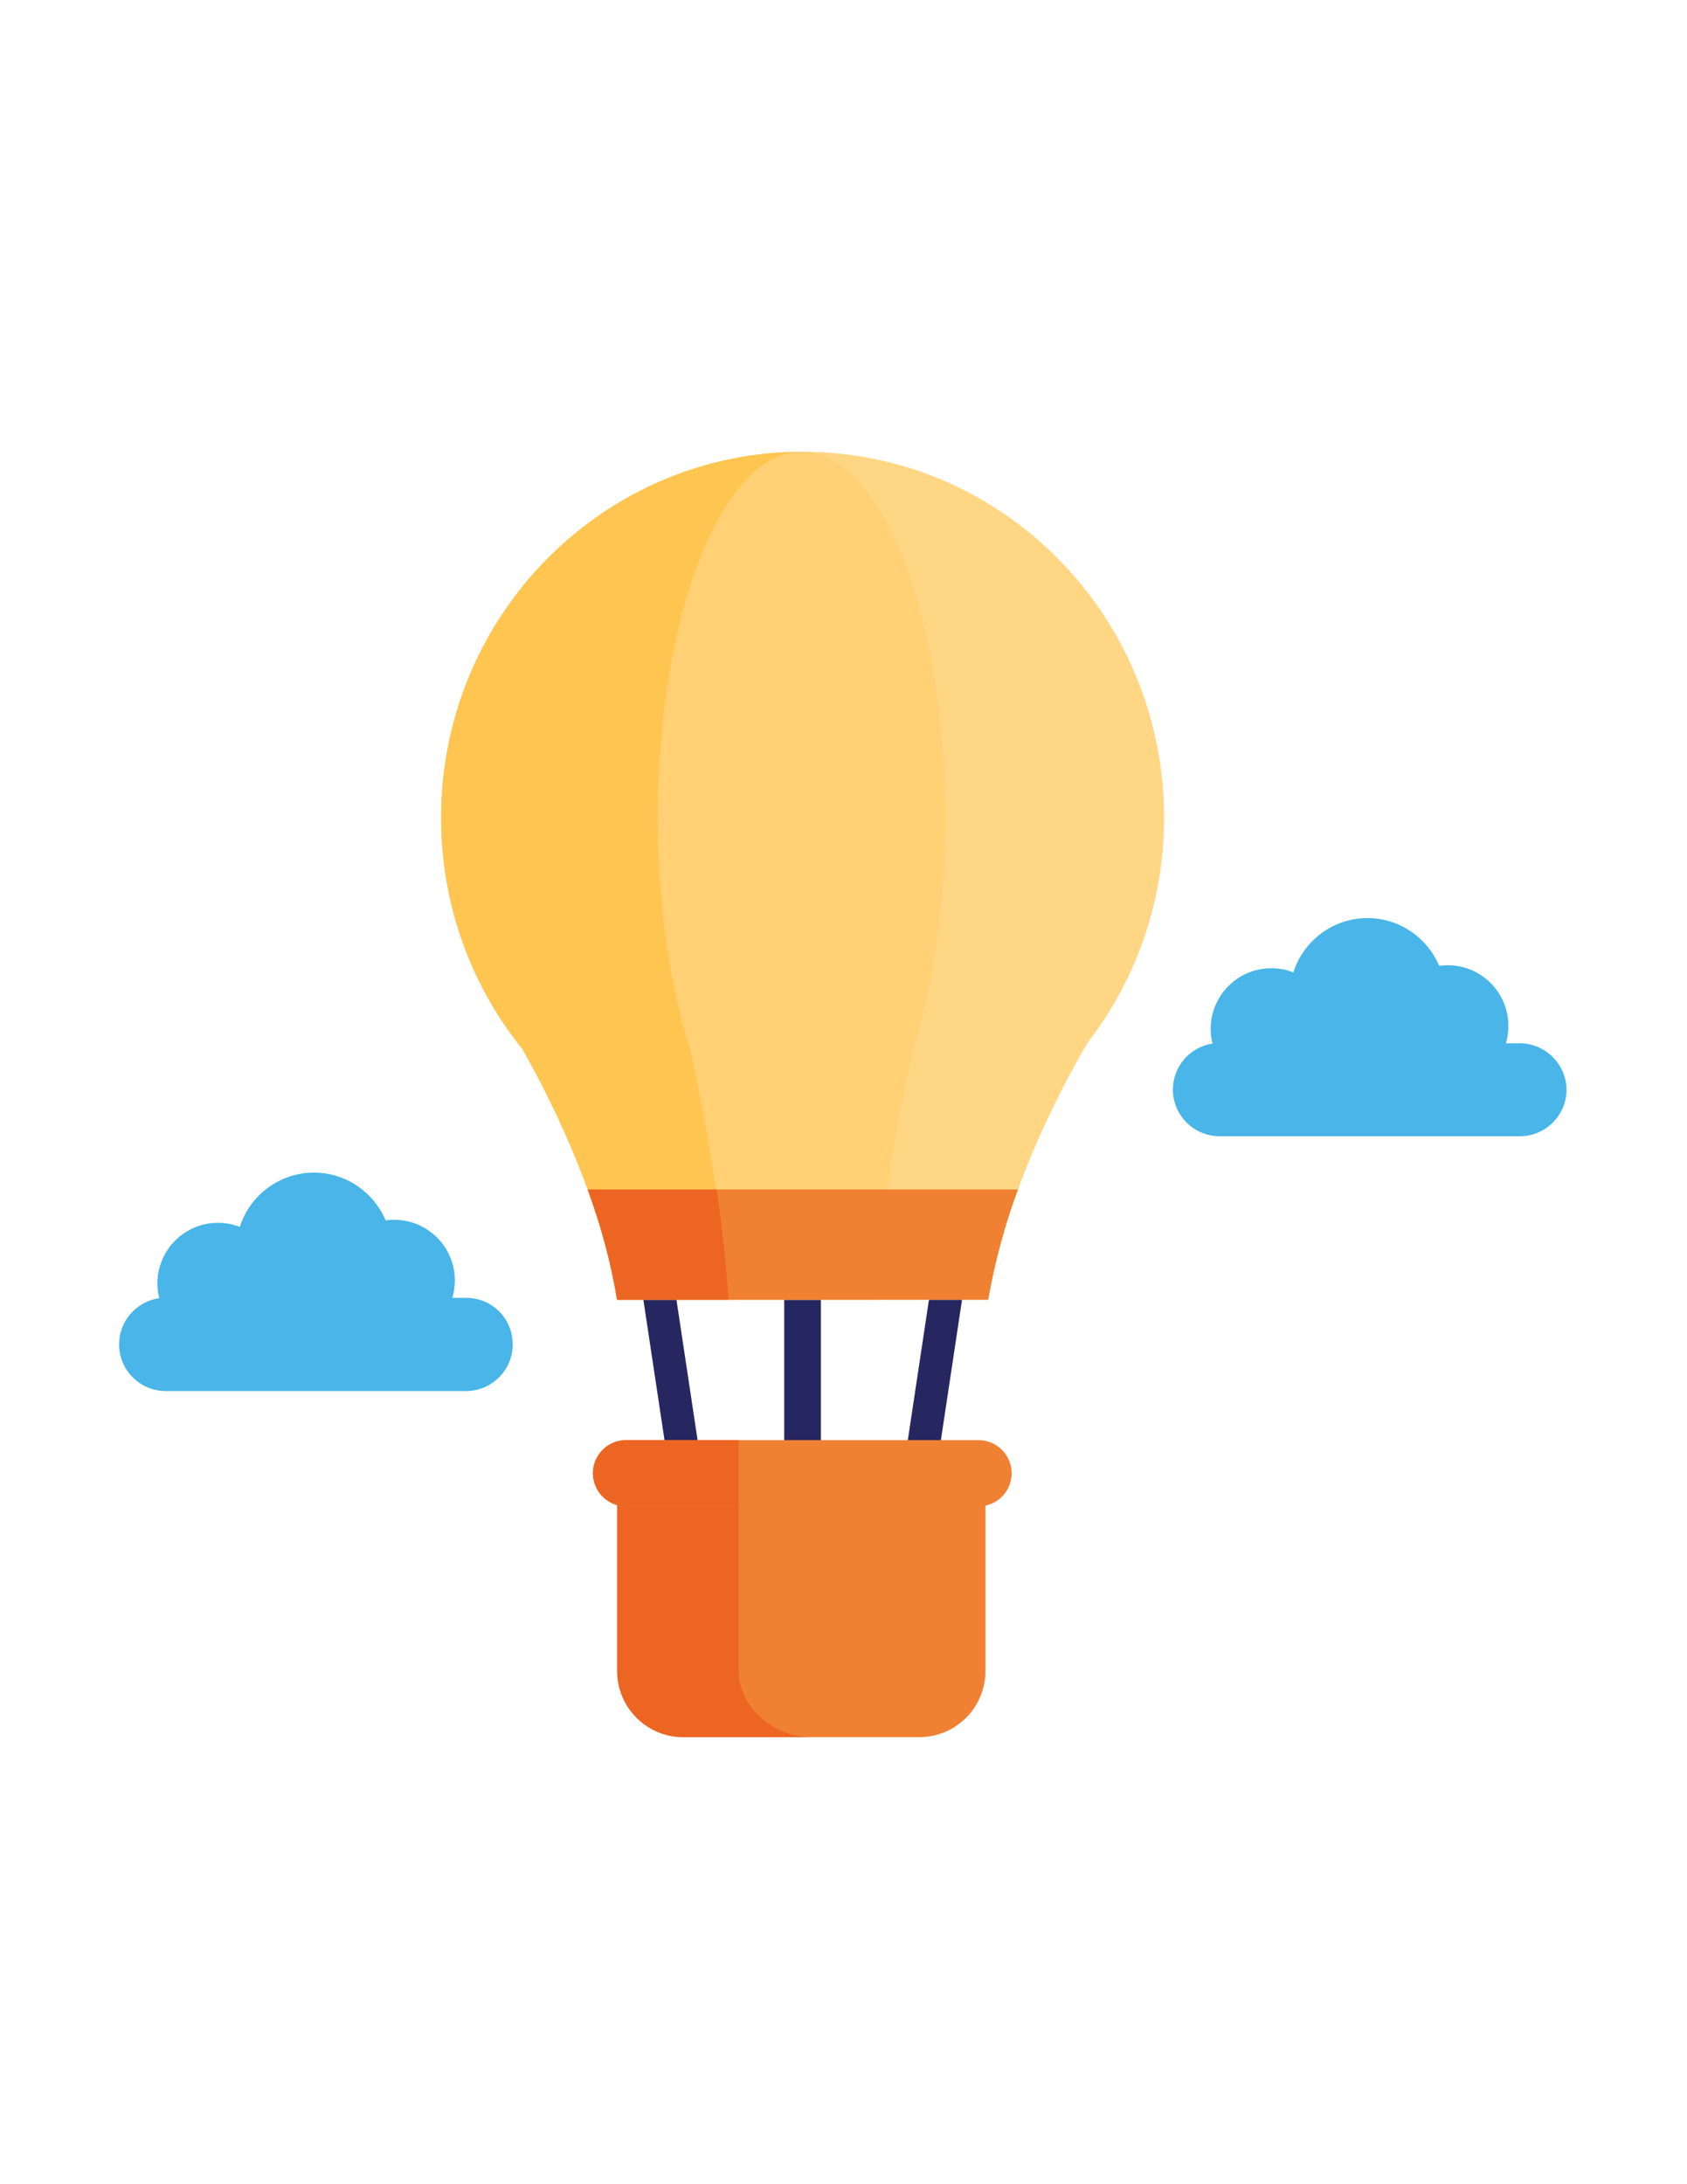 <?xml version="1.0" encoding="utf-8"?>
<!-- Generator: Adobe Illustrator 23.0.2, SVG Export Plug-In . SVG Version: 6.00 Build 0)  -->
<svg version="1.1" id="Layer_1" xmlns="http://www.w3.org/2000/svg" xmlns:xlink="http://www.w3.org/1999/xlink" x="0px" y="0px"
	 viewBox="0 0 612 792" style="enable-background:new 0 0 612 792;" xml:space="preserve">
<style type="text/css">
	.st0{fill:#FFD684;}
	.st1{fill:#FEC551;}
	.st2{fill:#F08133;}
	.st3{fill:#262760;}
	.st4{fill:#ED6523;}
	.st5{fill:#FFD074;}
	.st6{fill:#49B5E8;}
</style>
<g>
	<path class="st0" d="M317.9,471.3h40.5c7.6-46.7,36.3-93.4,36.3-93.4l0,0c17.3-22.5,27.6-50.7,27.6-81.4
		c0-73.3-58.7-132.7-131.1-132.7s-131.1,59.4-131.1,132.7c0,31.8,11,60.9,29.4,83.8c6.6,11.4,28.2,51.3,34.5,91h39.3L317.9,471.3
		L317.9,471.3z"/>
	<path class="st1" d="M160,296.5c0,31.8,11,60.9,29.4,83.8c6.6,11.4,28.2,51.3,34.5,91h40.4c-2.5-39.7-11.1-79.6-13.7-91
		c-7.3-22.8-11.7-52-11.7-83.8c0-73.3,23.3-132.7,52.1-132.7C218.7,163.9,160,223.3,160,296.5z"/>
	<path class="st2" d="M333.5,629.9h-85.6c-13.2,0-24-10.7-24-24v-79.5c0-2.2,1.8-4,4-4h125.6c2.2,0,4,1.8,4,4v79.5
		C357.5,619.1,346.8,629.9,333.5,629.9z"/>
	<g>
		<path class="st3" d="M337,471.3l-7.7,51.1h12l7.7-51.1H337z"/>
		<path class="st3" d="M245.4,471.3l7.7,51.1h-12l-7.7-51.1H245.4z"/>
		<path class="st3" d="M284.5,471.3h13.3v51.1h-13.3V471.3z"/>
	</g>
	<path class="st4" d="M268,605.9v-79.5c0-2.2,0-4,0-4h-40.1c-2.2,0-4,1.8-4,4v79.5c0,13.2,10.7,24,24,24H294
		C280.8,629.9,268,619.1,268,605.9z"/>
	<path class="st2" d="M355,546.2H227.1c-6.6,0-12-5.4-12-12s5.4-12,12-12H355c6.6,0,12,5.4,12,12C367,540.9,361.6,546.2,355,546.2z"
		/>
	<path class="st4" d="M268,522.2h-40.9c-6.6,0-12,5.4-12,12s5.4,12,12,12H268V522.2z"/>
	<path class="st5" d="M264,471.3h53.4c3-46.7,14.4-93.4,14.4-93.4l0,0c6.9-22.5,11-50.7,11-81.4c0-73.3-23.3-132.7-52.1-132.7
		s-52.1,59.4-52.1,132.7c0,31.8,4.4,60.9,11.7,83.8C252.9,391.7,261.5,431.6,264,471.3z"/>
	<path class="st2" d="M369.3,431.3H213.2c4.6,12.5,8.3,26.2,10.6,40h134.7C360.9,457.5,364.7,443.7,369.3,431.3z"/>
	<path class="st6" d="M169.1,470.6h-5c0.6-2,0.9-4.1,0.9-6.3c0-12.2-9.9-22-22-22c-1.1,0-2.1,0.1-3.1,0.2
		c-4.3-10.1-14.3-17.3-26-17.3c-12.6,0-23.3,8.3-26.9,19.7c-2.5-1-5.1-1.5-7.9-1.5c-12.2,0-22,9.9-22,22c0,1.8,0.2,3.6,0.7,5.3
		c-8.4,1.3-14.6,8.3-14.6,16.8c0,9.3,7.6,16.9,16.9,16.9h109c9.3,0,16.9-7.6,16.9-16.9C186,478.1,178.5,470.6,169.1,470.6z"/>
	<path class="st6" d="M551.3,378.3h-5c0.6-2,0.9-4.1,0.9-6.3c0-12.2-9.9-22-22-22c-1.1,0-2.1,0.1-3.1,0.2
		c-4.3-10.1-14.3-17.3-26-17.3c-12.6,0-23.3,8.3-26.9,19.7c-2.5-1-5.1-1.5-8-1.5c-12.2,0-22,9.9-22,22c0,1.8,0.2,3.6,0.7,5.3
		c-8.1,1.2-14.4,8.2-14.4,16.7c0,9.3,7.6,16.9,16.9,16.9h109c9.3,0,16.9-7.6,16.9-16.9C568.2,385.9,560.6,378.3,551.3,378.3z"/>
	<path class="st4" d="M213.2,431.3c4.6,12.6,8.6,26.3,10.7,40h40.4c-0.9-13.7-2.5-27.4-4.3-40H213.2z"/>
</g>
</svg>
